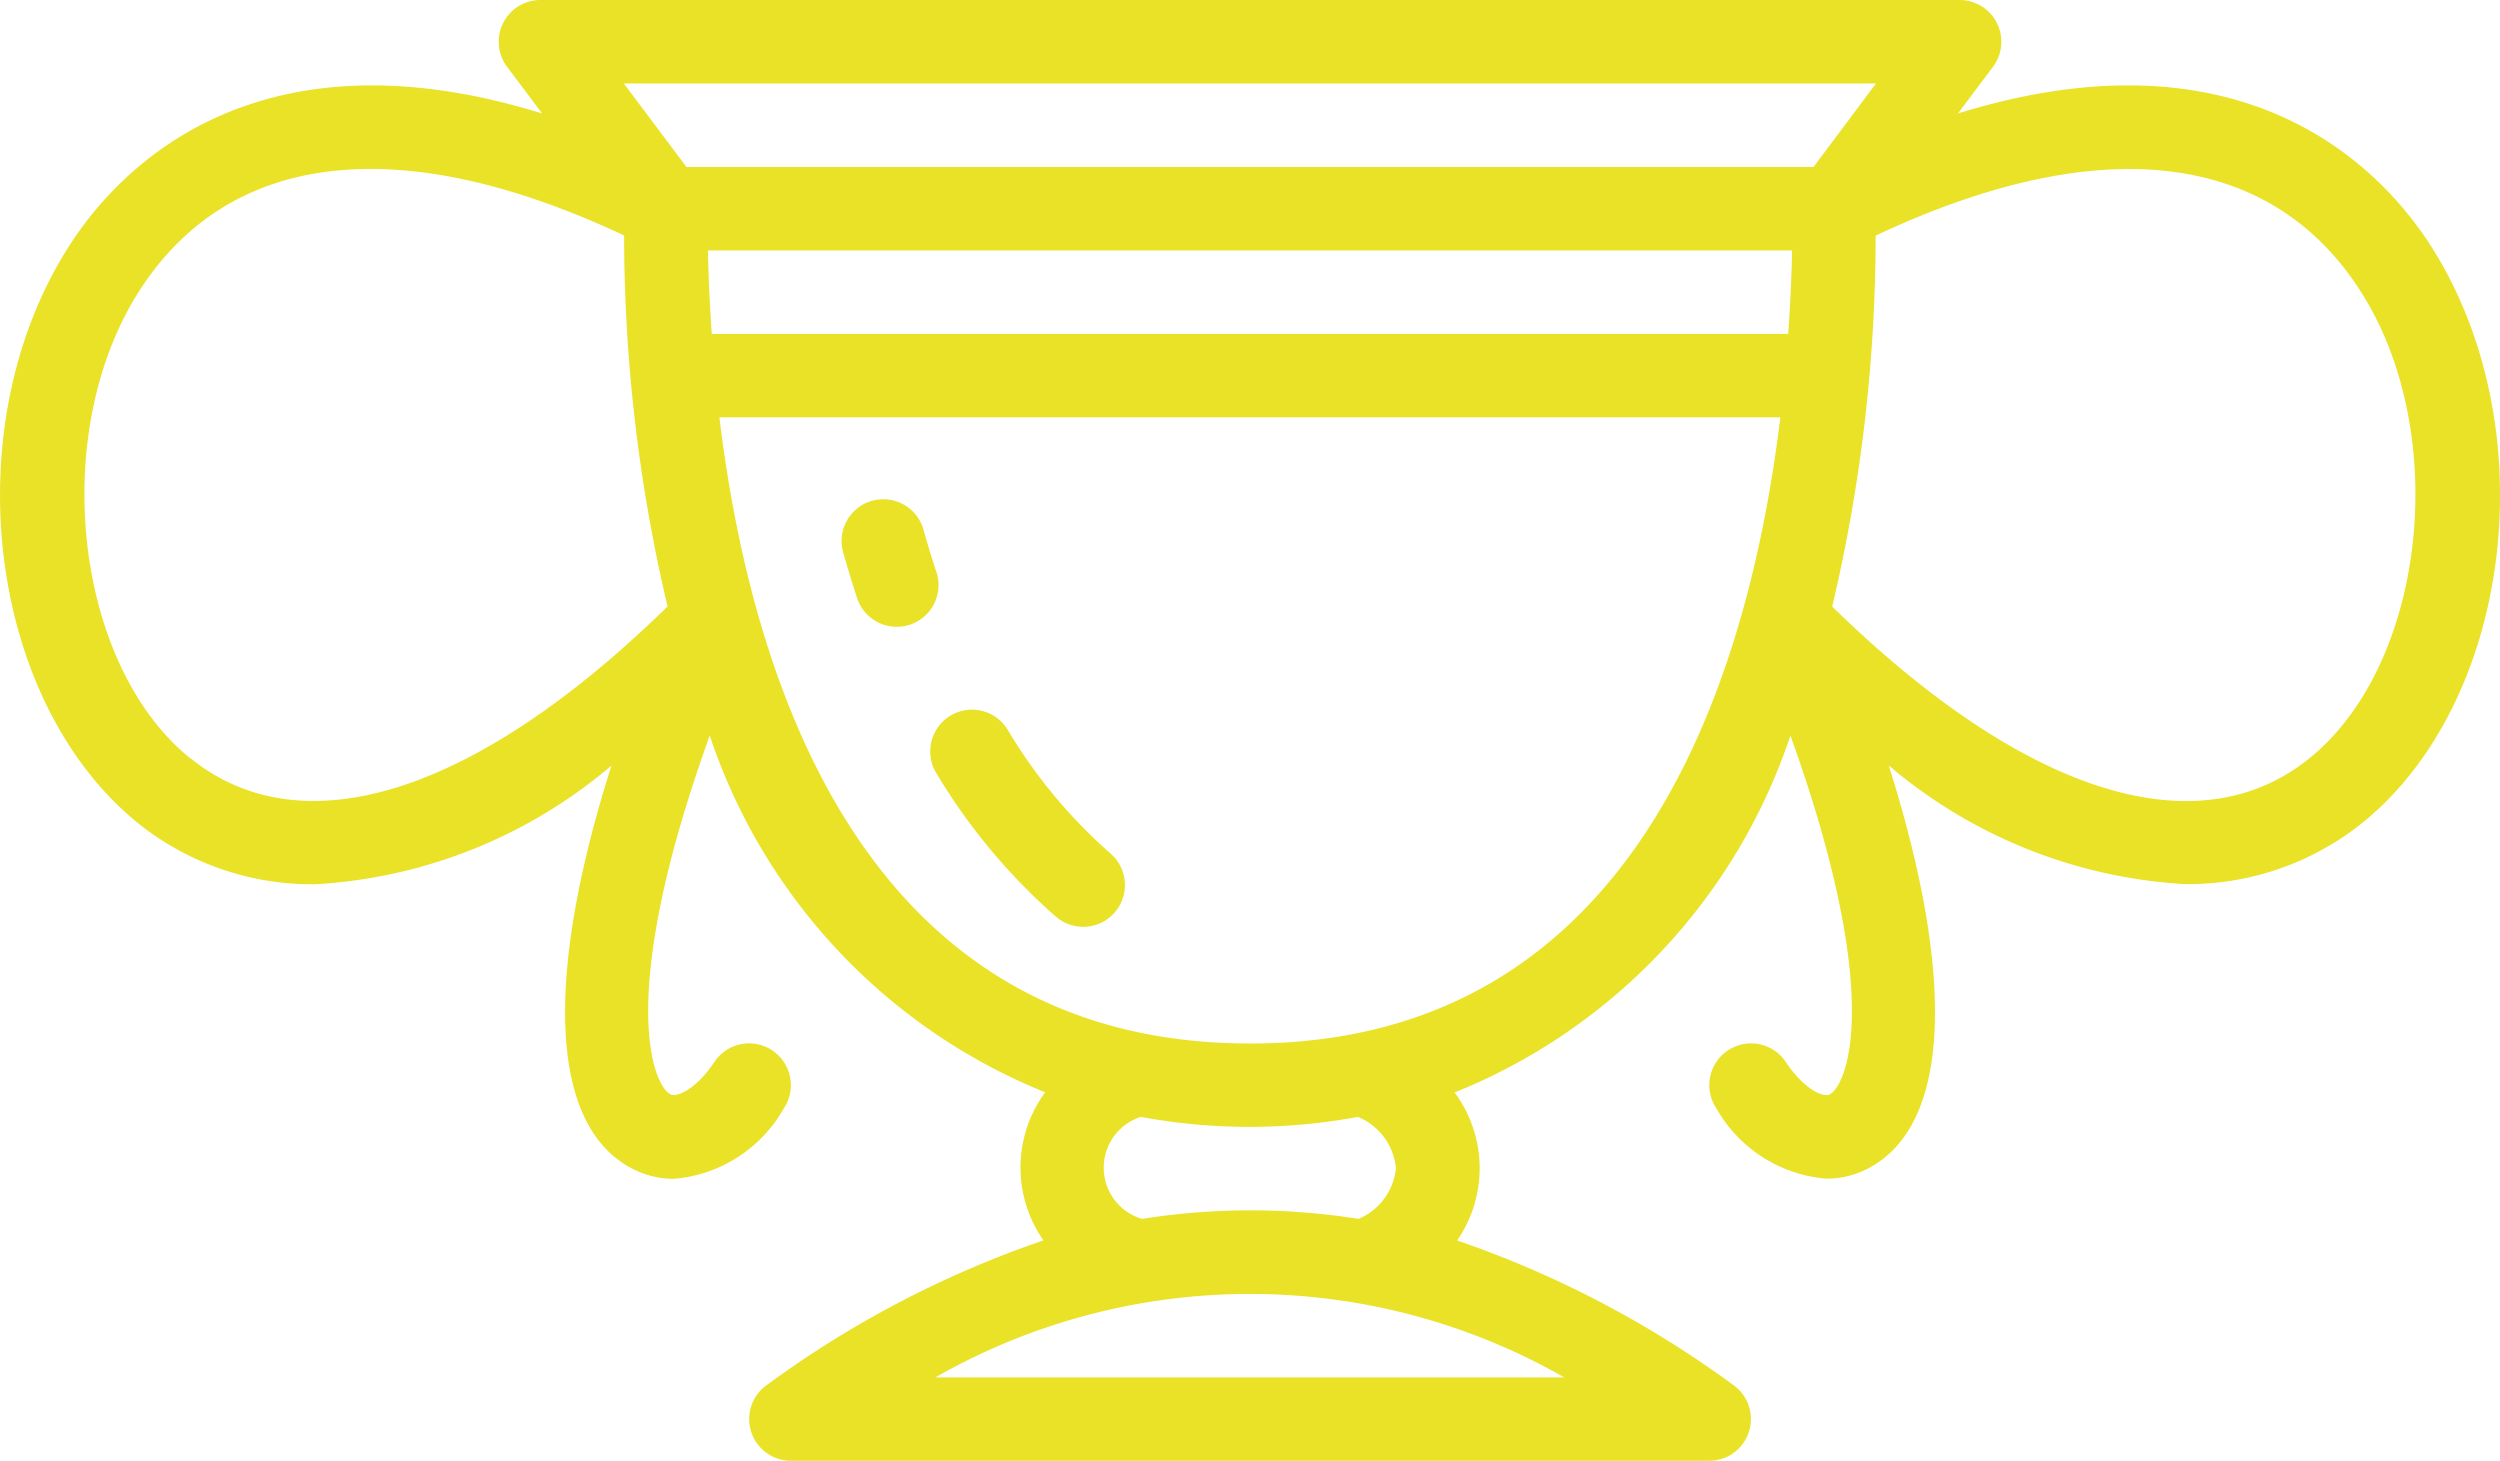 <?xml version="1.0" encoding="UTF-8"?> <svg xmlns="http://www.w3.org/2000/svg" id="Layer_1" data-name="Layer 1" width="44.438" height="25.969" viewBox="0 0 44.438 25.969"> <path id="Контур_23203" data-name="Контур 23203" d="M43.257,29.361c-.86-1.338-3.274-3.933-8.4-2.344l.623-.83A.742.742,0,0,0,34.887,25H9.66a.742.742,0,0,0-.593,1.187l.623.83c-5.125-1.588-7.54,1.006-8.4,2.344-2.058,3.2-1.474,8.1,1.225,10.277a4.95,4.95,0,0,0,3.139,1.08,8.9,8.9,0,0,0,5.269-2.11c-1.2,3.78-1.095,6.382.348,7.154a1.589,1.589,0,0,0,.759.192A2.476,2.476,0,0,0,13.987,44.7a.742.742,0,1,0-1.235-.823c-.314.472-.661.638-.782.575-.312-.167-.973-1.739.7-6.378a10.378,10.378,0,0,0,5.962,6.342,2.261,2.261,0,0,0-.031,2.632,18.322,18.322,0,0,0-4.9,2.559.742.742,0,0,0,.412,1.359H30.435a.742.742,0,0,0,.412-1.359,18.339,18.339,0,0,0-4.892-2.557,2.261,2.261,0,0,0-.045-2.631,10.376,10.376,0,0,0,5.969-6.345c1.671,4.639,1.01,6.211.7,6.378-.12.064-.467-.1-.782-.575a.742.742,0,1,0-1.235.823,2.477,2.477,0,0,0,1.958,1.251,1.589,1.589,0,0,0,.759-.192c1.442-.772,1.543-3.373.348-7.153a8.9,8.9,0,0,0,5.269,2.109,4.955,4.955,0,0,0,3.139-1.08C44.731,37.464,45.315,32.565,43.257,29.361ZM31.84,30.936H12.706c-.037-.529-.059-1.027-.069-1.484H31.909C31.9,29.909,31.877,30.407,31.84,30.936ZM33.4,26.484,32.29,27.968H12.256l-1.113-1.484Zm-29.958,12c-2.079-1.674-2.528-5.8-.908-8.319,1.606-2.5,4.658-2.839,8.614-.979a28.739,28.739,0,0,0,.772,6.594C8.527,39.1,5.444,40.092,3.445,38.482Zm13.238,11a11.271,11.271,0,0,1,11.18,0Zm8.187-3.718a1.094,1.094,0,0,1-.665.9,12.285,12.285,0,0,0-3.848,0,.948.948,0,0,1-.021-1.813,10.586,10.586,0,0,0,3.859,0,1.1,1.1,0,0,1,.675.91Zm-2.6-2.218c-6.754,0-8.833-6.245-9.426-11.13H31.7C31.106,37.3,29.027,43.549,22.273,43.549ZM41.1,38.482c-2,1.612-5.081.621-8.478-2.7a28.737,28.737,0,0,0,.772-6.594c3.957-1.861,7.007-1.522,8.614.98C43.63,32.687,43.18,36.808,41.1,38.482Z" transform="translate(-0.054 -25)" fill="#e9e227"></path> <path id="Контур_23204" data-name="Контур 23204" d="M23.716,42.359a.742.742,0,0,0-1.269.77,10.663,10.663,0,0,0,2.12,2.547.742.742,0,1,0,.97-1.123A9.171,9.171,0,0,1,23.716,42.359Z" transform="translate(-5.804 -29.387)" fill="#e9e227"></path> <path id="Контур_23205" data-name="Контур 23205" d="M21.9,38.254c-.077-.235-.15-.472-.218-.715a.742.742,0,1,0-1.428.4q.111.395.236.775a.742.742,0,1,0,1.41-.462Z" transform="translate(-5.259 -28.096)" fill="#e9e227"></path> </svg> 